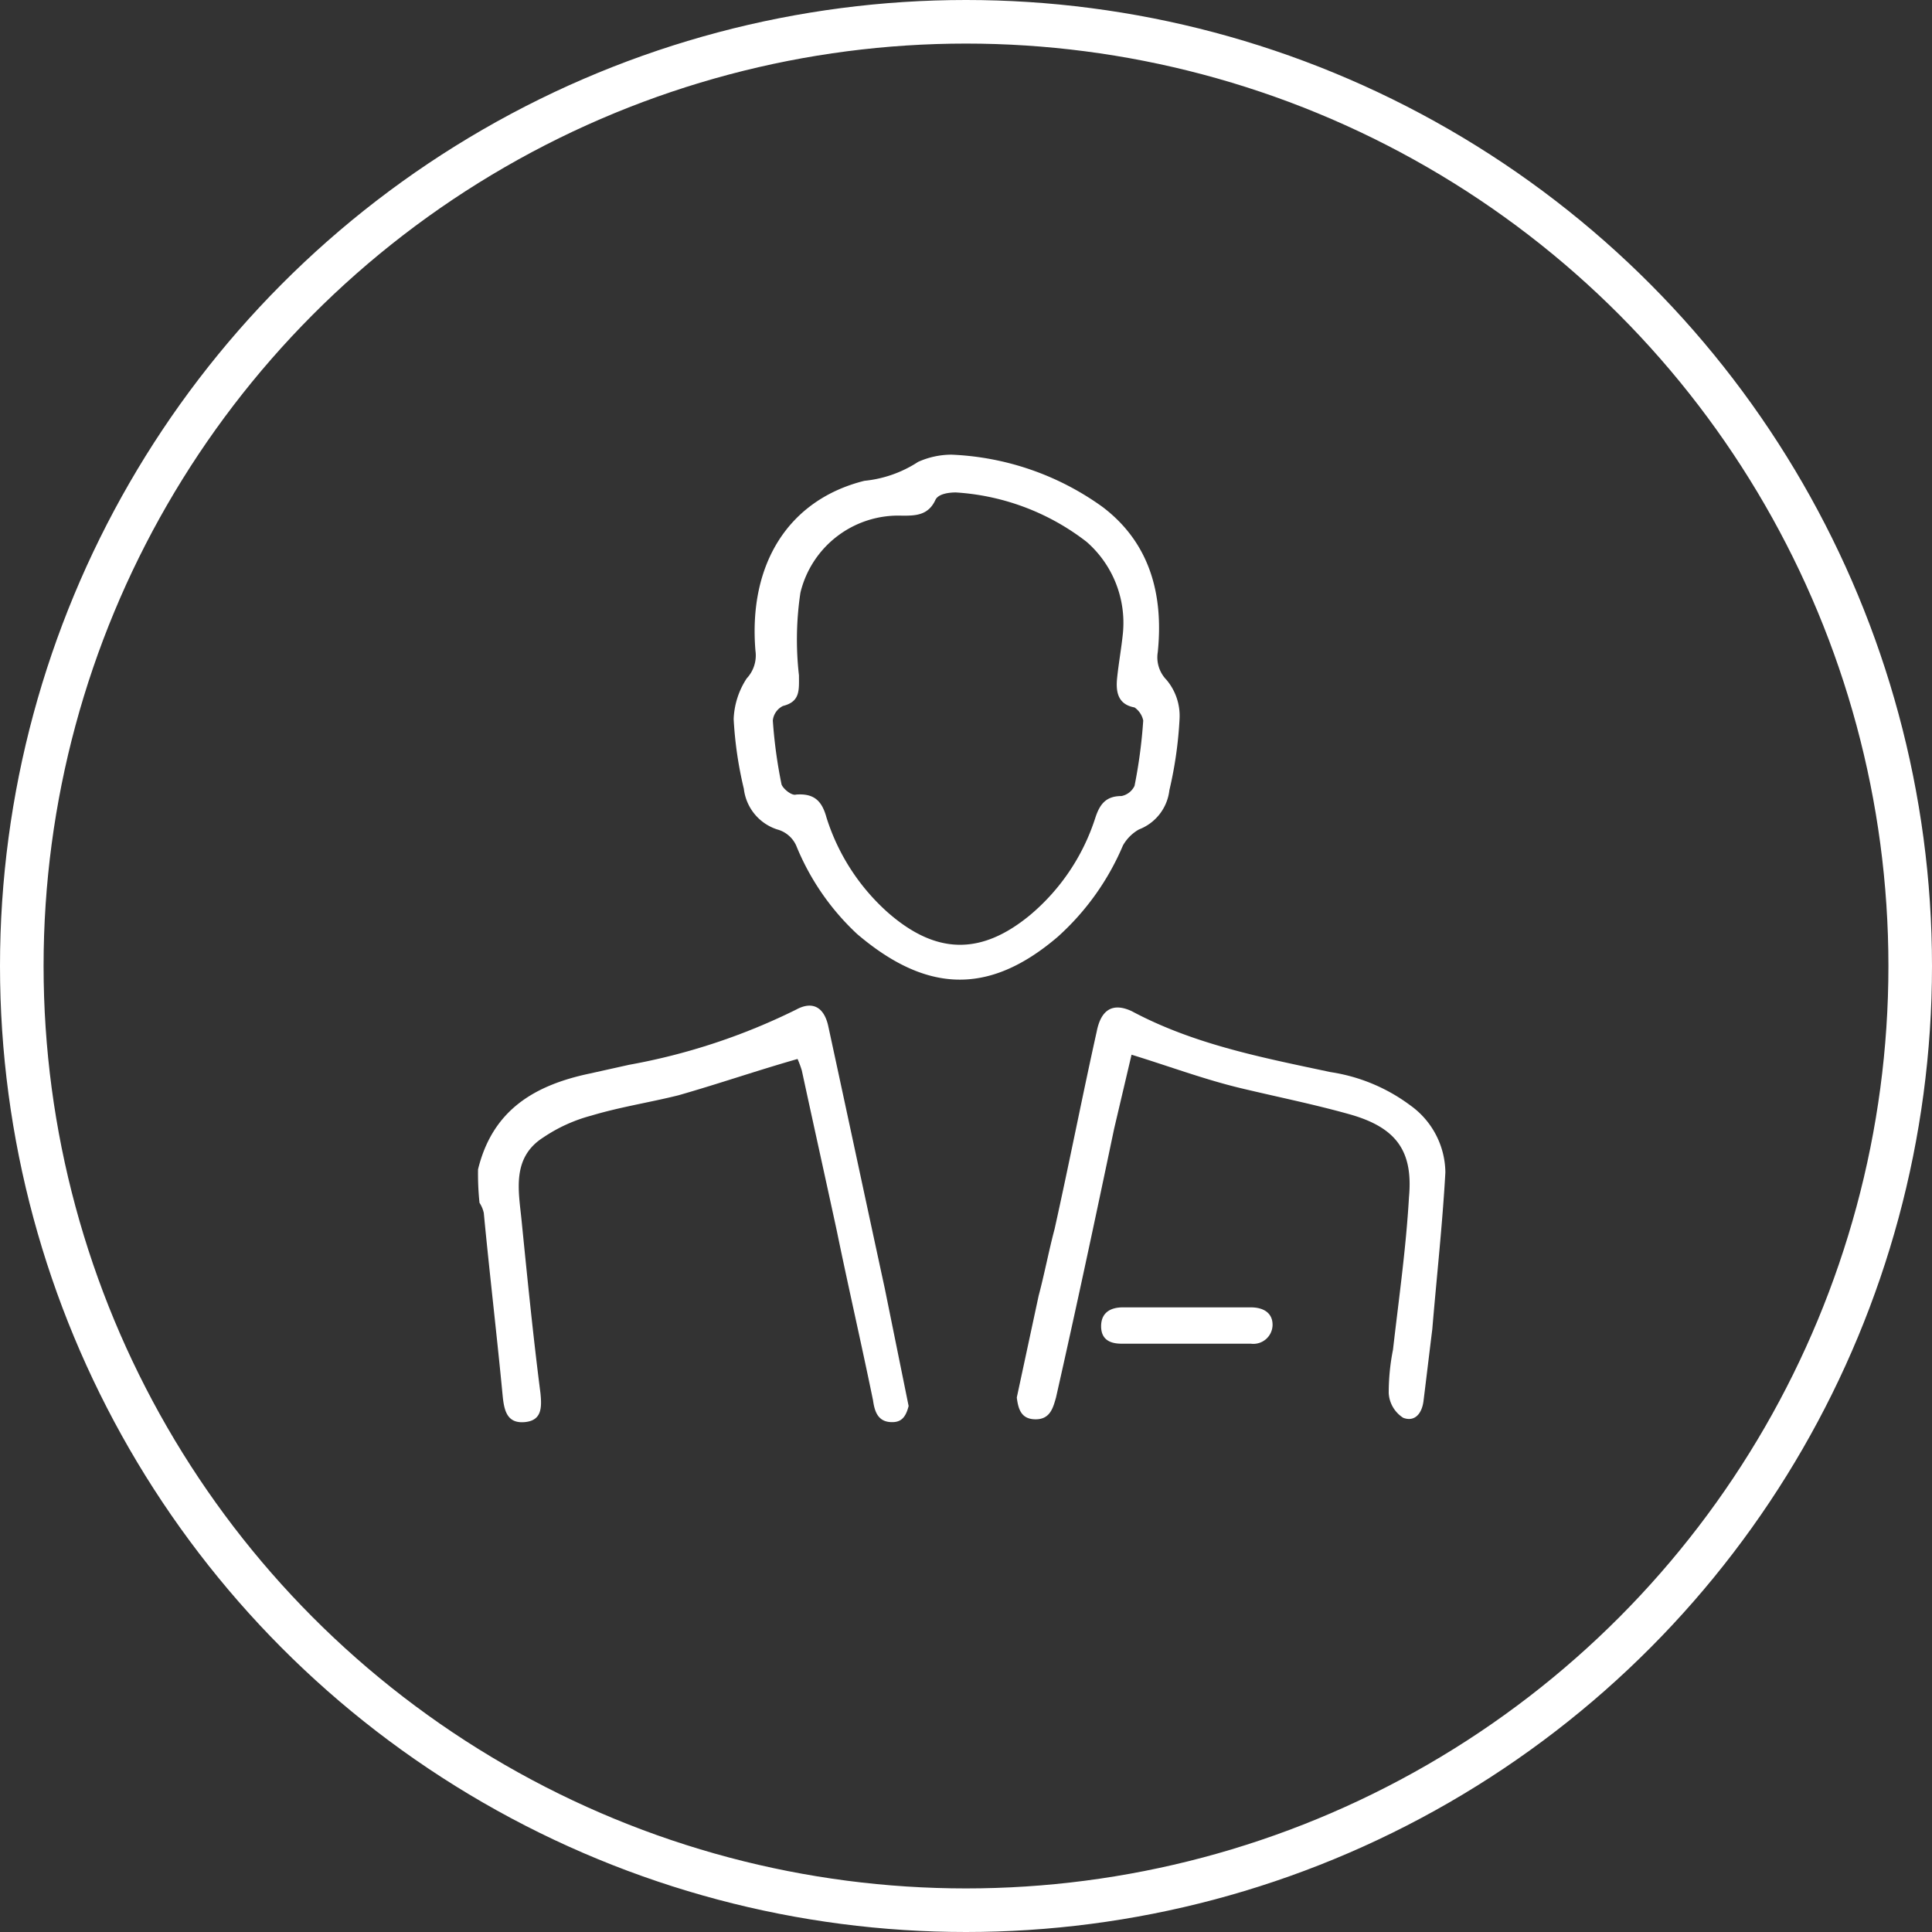 <svg xmlns="http://www.w3.org/2000/svg" xmlns:xlink="http://www.w3.org/1999/xlink" width="90" height="90" viewBox="0 0 90 90"><rect x="0" y="0" width="90" height="90" fill="#333333" stroke="none"/><defs><style>.a,.d{fill:#fff;}.a{stroke:#cecece;}.b{clip-path:url(#a);}.c{fill:none;stroke:#fff;stroke-miterlimit:10;stroke-width:2.03px;}</style><clipPath id="a"><circle class="a" cx="45" cy="45" r="45" transform="translate(159 1196)"/></clipPath></defs><g class="b" transform="translate(-159 -1196)"><g transform="translate(159 1196)"><circle class="c" cx="43.985" cy="43.985" r="43.985" transform="translate(1.015 1.015)"/><path class="d" d="M43.071,66.174c-.135.541-.359.758-.778.751-.677,0-.812-.541-.88-1.015-.541-2.639-1.15-5.278-1.692-7.917-.541-2.5-1.083-4.94-1.624-7.444a4.662,4.662,0,0,0-.2-.541c-1.895.541-3.654,1.15-5.549,1.692-1.353.338-2.707.541-4.06.947a7.355,7.355,0,0,0-2.233,1.015c-1.489.947-1.15,2.5-1.015,3.857.271,2.707.541,5.414.88,8.053.068.677.068,1.286-.744,1.353s-.947-.541-1.015-1.218c-.271-2.842-.609-5.684-.88-8.526a1.435,1.435,0,0,0-.2-.474,13.06,13.06,0,0,1-.068-1.556c.677-2.774,2.639-3.925,5.211-4.466l1.827-.406a29.2,29.2,0,0,0,7.782-2.571c.744-.406,1.286-.135,1.489.744.88,4.06,1.759,8.188,2.639,12.248" transform="translate(-0.744 -0.677)"/><path class="d" d="M49.128,61.038c.271-1.015.474-2.1.744-3.113.677-3.045,1.286-6.158,1.962-9.2.2-1.015.744-1.353,1.624-.947,2.91,1.556,6.09,2.165,9.271,2.842a8.269,8.269,0,0,1,3.722,1.556,3.884,3.884,0,0,1,1.624,3.113c-.135,2.436-.406,4.872-.609,7.308-.135,1.083-.271,2.233-.406,3.316-.068.609-.406,1.015-.947.812a1.462,1.462,0,0,1-.677-1.15,10.326,10.326,0,0,1,.2-2.03c.271-2.368.609-4.737.744-7.105.2-2.165-.609-3.248-2.774-3.857-1.692-.474-3.383-.812-5.075-1.218s-3.316-1.015-5.075-1.556l-.812,3.451c-.88,4.2-1.759,8.323-2.707,12.519-.135.474-.271,1.015-.947,1.015s-.812-.474-.88-1.015" transform="translate(-0.744 -0.677)"/><path class="d" d="M45.068,21.857a12.938,12.938,0,0,1,7.038,2.436c2.233,1.692,2.842,4.128,2.571,6.767a1.5,1.5,0,0,0,.406,1.286,2.605,2.605,0,0,1,.609,1.827,18.642,18.642,0,0,1-.474,3.316A2.226,2.226,0,0,1,53.8,39.316a1.969,1.969,0,0,0-.744.744,12.011,12.011,0,0,1-3.045,4.263c-3.248,2.774-6.158,2.571-9.338-.135a11.578,11.578,0,0,1-2.842-4.128,1.353,1.353,0,0,0-.88-.744,2.267,2.267,0,0,1-1.556-1.895,17.919,17.919,0,0,1-.474-3.248,3.7,3.7,0,0,1,.609-1.895,1.563,1.563,0,0,0,.406-1.286c-.338-4.06,1.556-7.038,5.075-7.917a5.569,5.569,0,0,0,2.5-.88,3.81,3.81,0,0,1,1.556-.338Zm7.985,8.323a5.008,5.008,0,0,0-1.692-4.263,11.057,11.057,0,0,0-6.09-2.3c-.338,0-.812.068-.947.338-.338.744-.947.744-1.556.744a4.689,4.689,0,0,0-4.737,3.586,14.677,14.677,0,0,0-.068,3.857c0,.677.068,1.218-.744,1.421a.853.853,0,0,0-.474.677,22.472,22.472,0,0,0,.406,2.977c.068.2.474.541.677.474.88-.068,1.218.338,1.421,1.083a9.907,9.907,0,0,0,2.842,4.4c2.233,1.962,4.331,2.03,6.632.135a9.826,9.826,0,0,0,3.045-4.534c.2-.609.474-1.015,1.218-1.015a.859.859,0,0,0,.609-.474A23.475,23.475,0,0,0,54,34.241a.988.988,0,0,0-.406-.609c-.744-.135-.88-.677-.812-1.353S52.985,30.857,53.053,30.18Z" transform="translate(-0.744 -0.677)"/><path class="d" d="M56.1,61.579h2.91c.609,0,1.015.271,1.015.812a.894.894,0,0,1-1.015.88H52.985c-.541,0-.947-.2-.947-.812s.406-.88,1.015-.88Z" transform="translate(-0.744 -0.677)"/></g></g></svg>